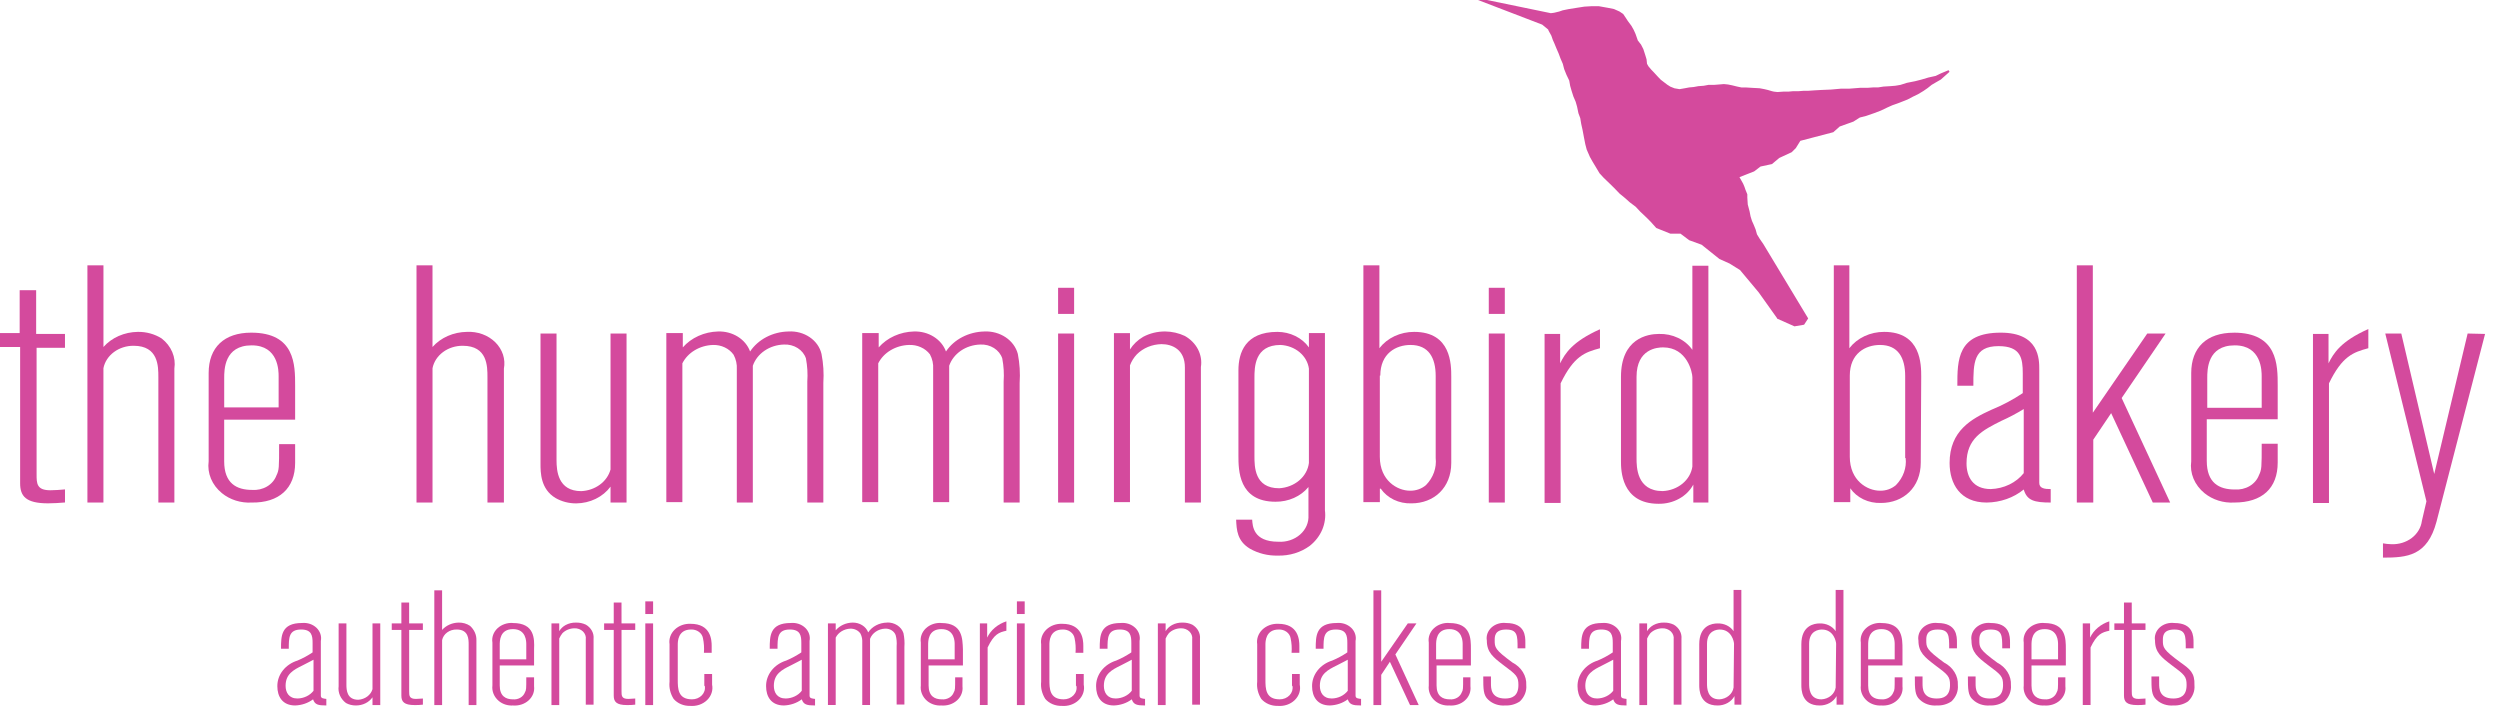<svg width="113" height="32" viewBox="0 0 113 32" fill="none" xmlns="http://www.w3.org/2000/svg">
<g clip-path="url(#clip0_9863_263571)">
<path d="M1.634 13.118H0.889V15.056H0V15.683H0.91V21.846C0.91 22.419 1.159 22.751 2.173 22.751C2.421 22.751 2.69 22.732 2.938 22.712V22.121C2.752 22.14 2.462 22.16 2.277 22.16C1.654 22.161 1.654 21.846 1.654 21.441V15.72H2.937V15.093H1.634V13.118Z" fill="#D44A9D"/>
<path d="M7.303 15.296C6.989 15.098 6.612 14.994 6.227 15.001C5.928 15.005 5.633 15.068 5.365 15.186C5.096 15.304 4.861 15.474 4.676 15.684V11.994H3.951V22.715H4.675V16.643C4.731 16.357 4.9 16.099 5.15 15.913C5.4 15.727 5.715 15.627 6.04 15.629C7.158 15.629 7.158 16.551 7.158 17.05V22.715H7.882V16.662C7.92 16.409 7.888 16.152 7.787 15.914C7.686 15.675 7.52 15.463 7.303 15.296Z" fill="#D44A9D"/>
<path d="M10.134 17.086C10.134 16.717 10.134 15.61 11.375 15.61C12.594 15.61 12.594 16.772 12.594 17.012V18.415H10.134V17.086ZM13.34 20.924V20.076H12.616C12.616 21.164 12.616 21.239 12.492 21.498C12.417 21.699 12.268 21.873 12.069 21.99C11.871 22.107 11.633 22.161 11.396 22.144C10.693 22.144 10.133 21.848 10.133 20.852V18.969H13.34V17.435C13.34 16.494 13.34 15.036 11.355 15.036C10.136 15.036 9.431 15.7 9.431 16.862V20.851C9.395 21.117 9.431 21.386 9.535 21.636C9.64 21.886 9.81 22.111 10.031 22.291C10.211 22.438 10.424 22.552 10.655 22.625C10.886 22.698 11.131 22.729 11.375 22.715C12.616 22.734 13.34 22.069 13.34 20.925" fill="#D44A9D"/>
<path d="M22.777 22.715V16.662C22.816 16.45 22.802 16.233 22.735 16.027C22.667 15.821 22.549 15.631 22.388 15.471C22.227 15.312 22.027 15.186 21.805 15.105C21.582 15.024 21.341 14.988 21.101 15.001C20.802 15.005 20.507 15.068 20.238 15.186C19.97 15.304 19.734 15.474 19.549 15.684V11.994H18.826V22.715H19.55V16.643C19.606 16.357 19.775 16.099 20.025 15.913C20.275 15.727 20.59 15.627 20.916 15.629C22.033 15.629 22.033 16.551 22.033 17.05V22.715H22.777Z" fill="#D44A9D"/>
<path d="M26.044 22.753C26.353 22.75 26.656 22.68 26.926 22.548C27.197 22.416 27.427 22.226 27.596 21.996V22.716H28.32V15.075H27.596V21.221C27.523 21.489 27.355 21.73 27.116 21.906C26.877 22.082 26.581 22.185 26.272 22.199C25.217 22.199 25.155 21.276 25.155 20.796V15.075H24.431V20.962C24.431 21.351 24.431 22.107 25.113 22.512C25.391 22.671 25.714 22.755 26.044 22.753Z" fill="#D44A9D"/>
<path d="M35.642 14.983C35.29 14.989 34.946 15.076 34.642 15.234C34.338 15.393 34.084 15.617 33.904 15.887C33.806 15.616 33.611 15.381 33.35 15.218C33.089 15.055 32.775 14.972 32.456 14.983C32.147 14.991 31.845 15.059 31.569 15.184C31.294 15.308 31.053 15.485 30.863 15.702V15.056H30.118V22.697H30.843V16.422C30.964 16.182 31.158 15.977 31.402 15.831C31.647 15.684 31.933 15.601 32.228 15.592C32.413 15.587 32.596 15.625 32.76 15.703C32.923 15.78 33.06 15.895 33.159 16.035C33.269 16.241 33.319 16.47 33.304 16.699V22.715H34.028V16.533C34.121 16.262 34.306 16.023 34.559 15.851C34.811 15.679 35.117 15.582 35.435 15.573C35.655 15.562 35.873 15.618 36.054 15.732C36.234 15.846 36.366 16.011 36.428 16.2C36.494 16.548 36.515 16.901 36.49 17.252V22.715H37.215V17.308C37.244 16.87 37.217 16.43 37.132 15.998C37.063 15.697 36.874 15.428 36.6 15.242C36.327 15.055 35.986 14.963 35.643 14.983" fill="#D44A9D"/>
<path d="M42.033 16.016C42.144 16.223 42.194 16.452 42.178 16.68V22.697H42.903V16.533C42.995 16.262 43.181 16.024 43.433 15.851C43.685 15.679 43.992 15.582 44.309 15.573C44.53 15.562 44.748 15.618 44.928 15.732C45.108 15.846 45.24 16.011 45.302 16.2C45.369 16.548 45.389 16.901 45.364 17.252V22.715H46.088V17.308C46.118 16.87 46.09 16.43 46.006 15.998C45.928 15.698 45.733 15.432 45.457 15.246C45.181 15.061 44.841 14.967 44.496 14.983C44.144 14.99 43.8 15.077 43.496 15.235C43.192 15.393 42.938 15.617 42.758 15.887C42.66 15.617 42.466 15.382 42.204 15.219C41.943 15.055 41.629 14.973 41.31 14.983C41.002 14.991 40.699 15.059 40.423 15.184C40.148 15.308 39.907 15.486 39.717 15.703V15.056H38.972V22.697H39.696V16.422C39.817 16.182 40.011 15.977 40.256 15.831C40.501 15.684 40.787 15.601 41.082 15.592C41.268 15.584 41.453 15.618 41.62 15.693C41.787 15.767 41.929 15.879 42.033 16.016Z" fill="#D44A9D"/>
<path d="M48.55 15.075H47.826V22.715H48.55V15.075Z" fill="#D44A9D"/>
<path d="M48.55 13.008H47.826V14.189H48.55V13.008Z" fill="#D44A9D"/>
<path d="M53.557 15.186C53.283 15.056 52.978 14.986 52.667 14.982C52.318 14.98 51.975 15.063 51.674 15.223C51.426 15.368 51.221 15.564 51.075 15.795V15.057H50.35V22.697H51.075V16.514C51.142 16.332 51.247 16.163 51.385 16.016C51.526 15.875 51.697 15.761 51.889 15.681C52.082 15.602 52.29 15.559 52.502 15.555C52.978 15.555 53.557 15.795 53.557 16.606V22.715H54.281V16.588C54.324 16.317 54.278 16.041 54.15 15.792C54.022 15.543 53.816 15.333 53.557 15.186Z" fill="#D44A9D"/>
<path d="M59.163 20.925C59.126 21.227 58.971 21.507 58.724 21.716C58.478 21.925 58.157 22.05 57.818 22.069C56.701 22.069 56.701 21.091 56.701 20.611V17.087C56.701 16.608 56.701 15.592 57.88 15.592C58.201 15.608 58.505 15.723 58.74 15.919C58.974 16.115 59.124 16.378 59.163 16.663V20.925ZM59.887 23.066V15.056H59.163V15.703C59.011 15.488 58.8 15.31 58.55 15.188C58.301 15.065 58.02 15.001 57.736 15.001C56.288 15.001 55.977 15.942 55.977 16.736V20.593C55.977 21.238 55.977 22.678 57.653 22.678C57.942 22.681 58.229 22.622 58.488 22.506C58.747 22.391 58.971 22.222 59.142 22.013V23.287C59.152 23.448 59.124 23.61 59.059 23.761C58.994 23.912 58.893 24.049 58.764 24.162C58.635 24.276 58.48 24.363 58.309 24.419C58.139 24.475 57.958 24.498 57.777 24.486C56.639 24.486 56.618 23.766 56.598 23.489H55.873C55.894 23.951 55.917 24.449 56.494 24.799C56.87 25.014 57.31 25.124 57.756 25.113C58.283 25.128 58.798 24.97 59.204 24.67C59.454 24.471 59.646 24.221 59.765 23.942C59.883 23.662 59.925 23.361 59.887 23.065" fill="#D44A9D"/>
<path d="M62.39 16.976C62.39 15.979 63.093 15.592 63.756 15.592C64.583 15.592 64.893 16.182 64.893 16.994V20.704C64.917 20.922 64.891 21.143 64.816 21.353C64.741 21.562 64.619 21.756 64.458 21.922C64.363 22.006 64.25 22.072 64.125 22.116C64.001 22.161 63.868 22.182 63.734 22.18C63.155 22.18 62.368 21.718 62.368 20.648V16.976H62.39ZM62.411 22.088C62.555 22.299 62.76 22.471 63.003 22.588C63.247 22.705 63.521 22.761 63.797 22.752C64.81 22.752 65.597 22.051 65.597 20.927V17.032C65.597 16.478 65.597 15.001 63.921 15.001C63.611 15 63.306 15.067 63.032 15.195C62.758 15.324 62.523 15.511 62.349 15.739V11.993H61.625V22.697H62.37V22.088H62.411Z" fill="#D44A9D"/>
<path d="M68.017 13.008H67.293V14.189H68.017V13.008Z" fill="#D44A9D"/>
<path d="M68.017 15.075H67.293V22.715H68.017V15.075Z" fill="#D44A9D"/>
<path d="M72.297 14.891C71.078 15.444 70.746 15.961 70.518 16.422V15.094H69.815V22.734H70.54V17.327C71.14 16.09 71.636 15.924 72.319 15.74V14.891H72.297Z" fill="#D44A9D"/>
<path d="M76.495 21.09C76.452 21.385 76.294 21.658 76.048 21.861C75.802 22.063 75.485 22.182 75.151 22.197C73.972 22.197 73.972 21.09 73.972 20.721V17.031C73.972 15.758 74.924 15.702 75.172 15.702C76.268 15.702 76.496 16.847 76.496 17.05L76.495 21.09ZM77.219 22.713V12.012H76.495V15.813C76.337 15.586 76.114 15.399 75.848 15.273C75.583 15.146 75.285 15.085 74.985 15.094C74.468 15.094 73.268 15.297 73.268 17.032V20.852C73.268 21.221 73.268 22.771 74.966 22.771C75.294 22.776 75.616 22.697 75.895 22.543C76.174 22.39 76.397 22.167 76.538 21.903V22.715H77.221" fill="#D44A9D"/>
<path d="M86.136 20.704C86.16 20.923 86.134 21.144 86.059 21.353C85.984 21.562 85.862 21.756 85.701 21.922C85.605 22.006 85.493 22.072 85.368 22.117C85.244 22.161 85.111 22.183 84.976 22.18C84.397 22.18 83.611 21.719 83.611 20.648V16.976C83.611 15.979 84.314 15.592 84.976 15.592C85.804 15.592 86.114 16.182 86.114 16.994V20.704L86.136 20.704ZM86.839 17.032C86.839 16.478 86.839 15.001 85.163 15.001C84.853 15 84.548 15.067 84.274 15.195C84 15.324 83.765 15.511 83.591 15.739V11.993H82.888V22.697H83.633V22.07C83.776 22.28 83.981 22.453 84.224 22.57C84.468 22.687 84.742 22.743 85.019 22.734C86.032 22.734 86.818 22.033 86.818 20.909L86.839 17.032Z" fill="#D44A9D"/>
<path d="M88.887 20.943C88.887 19.817 89.611 19.448 90.459 19.024C90.81 18.867 91.149 18.688 91.473 18.489V21.386C91.303 21.6 91.08 21.776 90.822 21.901C90.564 22.026 90.277 22.096 89.983 22.106C89.176 22.106 88.887 21.552 88.887 20.943ZM91.473 22.125C91.618 22.623 91.948 22.715 92.692 22.715V22.106C92.444 22.106 92.175 22.087 92.175 21.829V16.697C92.175 16.235 92.175 15.036 90.437 15.036C88.472 15.036 88.472 16.272 88.472 17.435H89.196C89.196 16.42 89.196 15.645 90.333 15.645C91.347 15.645 91.429 16.199 91.429 16.881V17.769C90.986 18.066 90.507 18.32 90.002 18.526C89.115 18.931 88.122 19.467 88.122 20.925C88.122 21.866 88.597 22.715 89.797 22.715C90.418 22.709 91.015 22.499 91.473 22.125Z" fill="#D44A9D"/>
<path d="M98.092 22.715L95.899 17.991L97.885 15.075H97.057L94.596 18.655V11.993H93.872V22.715H94.616V19.873L95.424 18.674L97.306 22.715L98.092 22.715Z" fill="#D44A9D"/>
<path d="M102.229 18.434H99.768V17.086C99.768 16.717 99.768 15.61 101.009 15.61C102.228 15.61 102.228 16.772 102.228 17.012L102.229 18.434ZM100.967 15.038C99.748 15.038 99.043 15.702 99.043 16.864V20.851C99.007 21.117 99.043 21.386 99.147 21.636C99.252 21.886 99.422 22.111 99.643 22.291C99.824 22.438 100.036 22.552 100.267 22.625C100.498 22.698 100.743 22.729 100.987 22.715C102.25 22.715 102.952 22.069 102.952 20.907V20.058H102.229C102.229 21.145 102.229 21.22 102.104 21.479C102.029 21.681 101.88 21.854 101.682 21.971C101.483 22.088 101.245 22.142 101.008 22.125C100.305 22.125 99.746 21.83 99.746 20.833V18.95H102.952V17.435C102.952 16.494 102.952 15.036 100.966 15.036" fill="#D44A9D"/>
<path d="M105.249 16.422V15.094H104.546V22.735H105.27V17.326C105.87 16.09 106.366 15.924 107.049 15.739V14.872C105.807 15.425 105.477 15.96 105.249 16.422Z" fill="#D44A9D"/>
<path d="M111.537 15.075L110.027 21.424L108.538 15.075H107.814L109.675 22.66L109.469 23.546C109.431 23.846 109.267 24.122 109.01 24.318C108.752 24.513 108.421 24.613 108.083 24.598C107.957 24.595 107.833 24.582 107.71 24.559V25.205C108.807 25.205 109.717 25.131 110.13 23.581L112.325 15.094L111.537 15.075Z" fill="#D44A9D"/>
<path d="M14.171 31.223C14.089 31.328 13.982 31.415 13.856 31.475C13.73 31.536 13.59 31.569 13.447 31.572C13.055 31.572 12.909 31.296 12.909 31C12.909 30.465 13.261 30.281 13.674 30.077C14.005 29.911 14.026 29.893 14.171 29.819V31.223ZM14.502 31.444V28.971C14.523 28.865 14.516 28.756 14.482 28.653C14.447 28.55 14.387 28.455 14.305 28.376C14.222 28.298 14.121 28.237 14.008 28.199C13.895 28.162 13.773 28.148 13.653 28.159C12.702 28.159 12.702 28.75 12.702 29.322H13.053C13.053 28.823 13.053 28.454 13.612 28.454C14.088 28.454 14.129 28.731 14.129 29.063V29.488C13.917 29.632 13.688 29.756 13.447 29.857C13.178 29.941 12.945 30.099 12.782 30.307C12.618 30.516 12.533 30.765 12.536 31.019C12.536 31.481 12.764 31.887 13.343 31.887C13.639 31.877 13.923 31.78 14.15 31.61C14.232 31.85 14.377 31.887 14.75 31.887V31.591C14.626 31.573 14.502 31.573 14.502 31.444Z" fill="#D44A9D"/>
<path d="M16.837 31.149C16.8 31.279 16.718 31.395 16.603 31.481C16.488 31.567 16.345 31.619 16.196 31.629C15.678 31.629 15.658 31.186 15.658 30.946V28.178H15.306V31.02C15.287 31.16 15.308 31.303 15.365 31.435C15.423 31.567 15.516 31.684 15.637 31.776C15.774 31.852 15.932 31.89 16.092 31.887C16.241 31.887 16.388 31.854 16.518 31.789C16.649 31.725 16.758 31.631 16.837 31.518V31.868H17.188V28.178H16.837L16.837 31.149Z" fill="#D44A9D"/>
<path d="M18.493 27.236H18.142V28.177H17.707V28.473H18.142V31.444C18.142 31.721 18.267 31.869 18.742 31.869C18.867 31.872 18.991 31.865 19.115 31.85V31.573C19.032 31.573 18.887 31.591 18.804 31.591C18.494 31.591 18.494 31.444 18.494 31.242V28.474H19.114V28.179H18.493V27.236Z" fill="#D44A9D"/>
<path d="M21.245 28.288C21.096 28.188 20.914 28.136 20.728 28.141C20.584 28.144 20.442 28.175 20.314 28.232C20.185 28.29 20.072 28.372 19.983 28.473V26.683H19.631V31.868H19.983V28.934C20.011 28.796 20.093 28.672 20.214 28.584C20.336 28.496 20.488 28.45 20.645 28.454C21.183 28.454 21.183 28.897 21.183 29.137V31.868H21.534V28.934C21.537 28.814 21.513 28.695 21.463 28.585C21.413 28.474 21.339 28.373 21.245 28.288Z" fill="#D44A9D"/>
<path d="M23.788 29.801H22.588V29.155C22.588 28.971 22.588 28.436 23.188 28.436C23.788 28.436 23.788 29.008 23.788 29.119V29.801ZM23.188 28.159C23.058 28.149 22.927 28.166 22.805 28.209C22.683 28.251 22.573 28.317 22.483 28.402C22.394 28.487 22.327 28.589 22.288 28.7C22.249 28.811 22.238 28.929 22.257 29.045V30.983C22.241 31.112 22.259 31.243 22.309 31.364C22.359 31.486 22.441 31.596 22.547 31.685C22.632 31.756 22.733 31.811 22.843 31.846C22.954 31.881 23.071 31.895 23.188 31.888C23.318 31.898 23.448 31.883 23.571 31.843C23.693 31.803 23.804 31.739 23.895 31.656C23.986 31.573 24.055 31.473 24.098 31.363C24.14 31.253 24.154 31.136 24.14 31.02V30.615H23.788C23.788 31.15 23.788 31.187 23.726 31.297C23.689 31.396 23.616 31.481 23.518 31.538C23.421 31.595 23.304 31.621 23.188 31.611C22.857 31.611 22.588 31.464 22.588 30.984V30.08H24.14V29.342C24.16 28.862 24.16 28.161 23.188 28.161" fill="#D44A9D"/>
<path d="M26.477 28.233C26.343 28.17 26.194 28.138 26.042 28.141C25.875 28.136 25.709 28.174 25.566 28.252C25.443 28.319 25.343 28.415 25.277 28.529V28.179H24.926V31.869H25.278V28.861C25.314 28.776 25.363 28.695 25.422 28.621C25.49 28.553 25.573 28.498 25.665 28.46C25.758 28.422 25.858 28.401 25.96 28.399C26.033 28.396 26.105 28.407 26.172 28.432C26.239 28.456 26.299 28.494 26.349 28.541C26.398 28.589 26.435 28.645 26.457 28.707C26.48 28.768 26.486 28.834 26.477 28.898V31.85H26.829V28.878C26.842 28.752 26.817 28.625 26.755 28.512C26.692 28.398 26.597 28.301 26.477 28.232" fill="#D44A9D"/>
<path d="M28.092 27.236H27.741V28.177H27.306V28.473H27.741V31.444C27.741 31.721 27.865 31.869 28.341 31.869C28.466 31.872 28.59 31.865 28.713 31.85V31.573C28.631 31.573 28.486 31.591 28.403 31.591C28.093 31.591 28.093 31.444 28.093 31.242V28.474H28.713V28.179H28.093L28.092 27.236Z" fill="#D44A9D"/>
<path d="M29.52 27.182H29.168V27.754H29.52V27.182Z" fill="#D44A9D"/>
<path d="M29.52 28.178H29.168V31.869H29.52V28.178Z" fill="#D44A9D"/>
<path d="M31.856 31.001C31.87 31.076 31.866 31.153 31.844 31.227C31.821 31.3 31.781 31.368 31.726 31.426C31.671 31.484 31.602 31.531 31.524 31.563C31.447 31.595 31.362 31.611 31.277 31.61C30.635 31.61 30.635 31.112 30.635 30.724V29.137C30.635 29.008 30.635 28.454 31.235 28.454C31.363 28.449 31.488 28.485 31.587 28.557C31.687 28.628 31.753 28.73 31.773 28.843C31.82 29.061 31.834 29.285 31.817 29.507H32.168V29.193C32.168 28.916 32.125 28.196 31.217 28.196C31.083 28.19 30.949 28.21 30.825 28.255C30.7 28.301 30.589 28.369 30.498 28.457C30.407 28.545 30.338 28.65 30.298 28.764C30.257 28.878 30.245 28.999 30.263 29.117V30.815C30.234 31.085 30.299 31.356 30.449 31.592C30.537 31.693 30.65 31.774 30.779 31.829C30.909 31.883 31.051 31.91 31.194 31.906C31.335 31.918 31.477 31.901 31.61 31.856C31.742 31.811 31.861 31.739 31.958 31.646C32.054 31.553 32.125 31.441 32.164 31.32C32.204 31.198 32.212 31.07 32.187 30.946V30.466H31.835V31.002L31.856 31.001Z" fill="#D44A9D"/>
<path d="M36.24 31.223C36.159 31.328 36.051 31.415 35.925 31.475C35.799 31.536 35.659 31.569 35.516 31.572C35.124 31.572 34.978 31.296 34.978 31C34.978 30.465 35.33 30.281 35.744 30.077C36.075 29.911 36.096 29.893 36.24 29.819V31.223ZM36.592 31.444V28.971C36.613 28.865 36.606 28.756 36.572 28.653C36.538 28.55 36.477 28.455 36.395 28.376C36.313 28.298 36.211 28.237 36.098 28.199C35.985 28.162 35.864 28.148 35.744 28.159C34.792 28.159 34.792 28.75 34.792 29.322H35.144C35.144 28.823 35.144 28.454 35.702 28.454C36.178 28.454 36.22 28.731 36.22 29.063V29.488C36.007 29.632 35.778 29.756 35.537 29.857C35.268 29.941 35.035 30.099 34.872 30.307C34.709 30.516 34.623 30.765 34.627 31.019C34.627 31.481 34.854 31.887 35.433 31.887C35.729 31.877 36.013 31.78 36.24 31.61C36.323 31.85 36.468 31.887 36.84 31.887V31.591C36.716 31.573 36.592 31.573 36.592 31.444Z" fill="#D44A9D"/>
<path d="M40.091 28.141C39.919 28.144 39.751 28.186 39.602 28.264C39.454 28.341 39.33 28.451 39.243 28.584C39.194 28.453 39.099 28.339 38.972 28.26C38.846 28.18 38.694 28.139 38.54 28.141C38.391 28.143 38.244 28.176 38.112 28.236C37.979 28.297 37.864 28.384 37.774 28.49V28.177H37.423V31.866H37.774V28.821C37.831 28.705 37.923 28.605 38.04 28.534C38.157 28.462 38.294 28.421 38.436 28.415C38.527 28.413 38.617 28.432 38.697 28.471C38.777 28.51 38.844 28.567 38.891 28.637C38.941 28.735 38.97 28.842 38.974 28.951V31.866H39.326V28.876C39.374 28.746 39.465 28.633 39.587 28.55C39.709 28.468 39.855 28.42 40.008 28.414C40.113 28.41 40.216 28.437 40.302 28.49C40.388 28.544 40.452 28.62 40.484 28.709C40.528 28.872 40.542 29.041 40.528 29.208V31.846H40.879V29.244C40.894 29.034 40.879 28.824 40.836 28.617C40.79 28.474 40.691 28.349 40.556 28.262C40.421 28.175 40.257 28.131 40.091 28.137" fill="#D44A9D"/>
<path d="M43.151 29.801H41.952V29.155C41.952 28.971 41.952 28.436 42.551 28.436C43.151 28.436 43.151 29.008 43.151 29.119V29.801ZM42.551 28.159C42.421 28.149 42.291 28.166 42.168 28.209C42.046 28.251 41.937 28.317 41.847 28.402C41.758 28.487 41.691 28.589 41.652 28.7C41.613 28.811 41.602 28.929 41.621 29.045V30.983C41.605 31.112 41.622 31.243 41.673 31.364C41.723 31.486 41.804 31.596 41.91 31.685C41.996 31.756 42.097 31.811 42.207 31.846C42.317 31.881 42.435 31.895 42.551 31.888C42.681 31.898 42.812 31.883 42.935 31.843C43.057 31.803 43.167 31.739 43.259 31.656C43.35 31.573 43.419 31.473 43.461 31.363C43.504 31.253 43.518 31.136 43.504 31.02V30.615H43.173C43.173 31.15 43.173 31.187 43.11 31.297C43.074 31.396 43 31.481 42.903 31.538C42.805 31.595 42.689 31.621 42.573 31.611C42.242 31.611 41.973 31.464 41.973 30.984V30.08H43.524V29.342C43.504 28.862 43.504 28.161 42.552 28.161" fill="#D44A9D"/>
<path d="M44.62 28.823V28.178H44.29V31.867H44.641V29.265C44.931 28.656 45.158 28.582 45.489 28.509V28.084C45.295 28.147 45.118 28.245 44.968 28.372C44.818 28.499 44.699 28.652 44.618 28.822" fill="#D44A9D"/>
<path d="M46.316 28.178H45.964V31.869H46.316V28.178Z" fill="#D44A9D"/>
<path d="M46.316 27.182H45.964V27.754H46.316V27.182Z" fill="#D44A9D"/>
<path d="M48.653 31.001C48.668 31.076 48.664 31.153 48.641 31.227C48.619 31.3 48.578 31.368 48.523 31.426C48.468 31.484 48.399 31.531 48.322 31.563C48.244 31.595 48.159 31.611 48.074 31.61C47.433 31.61 47.433 31.112 47.433 30.724V29.137C47.433 29.008 47.433 28.454 48.033 28.454C48.16 28.449 48.286 28.485 48.385 28.557C48.484 28.628 48.55 28.73 48.57 28.843C48.617 29.061 48.632 29.285 48.614 29.507H48.966V29.193C48.966 28.916 48.922 28.196 48.014 28.196C47.88 28.19 47.746 28.21 47.622 28.255C47.498 28.301 47.386 28.369 47.295 28.457C47.204 28.545 47.136 28.65 47.095 28.764C47.055 28.878 47.043 28.999 47.06 29.117V30.815C47.031 31.085 47.097 31.356 47.247 31.592C47.334 31.693 47.447 31.774 47.577 31.829C47.706 31.883 47.848 31.91 47.991 31.906C48.133 31.918 48.275 31.901 48.407 31.856C48.54 31.811 48.659 31.739 48.755 31.646C48.852 31.553 48.922 31.441 48.962 31.32C49.002 31.198 49.01 31.07 48.985 30.946V30.466H48.633V31.002L48.653 31.001Z" fill="#D44A9D"/>
<path d="M51.156 31.223C51.075 31.328 50.967 31.415 50.841 31.475C50.715 31.536 50.575 31.569 50.432 31.572C50.04 31.572 49.895 31.296 49.895 31C49.895 30.465 50.246 30.281 50.66 30.077C50.991 29.911 51.012 29.893 51.156 29.819V31.223ZM51.508 31.444V28.971C51.529 28.865 51.522 28.756 51.488 28.653C51.454 28.55 51.394 28.455 51.311 28.376C51.229 28.298 51.127 28.237 51.014 28.199C50.901 28.162 50.78 28.148 50.66 28.159C49.708 28.159 49.708 28.75 49.708 29.322H50.06C50.06 28.823 50.06 28.454 50.618 28.454C51.094 28.454 51.136 28.731 51.136 29.063V29.488C50.923 29.632 50.695 29.756 50.453 29.857C50.184 29.941 49.951 30.099 49.788 30.307C49.625 30.516 49.539 30.765 49.543 31.019C49.543 31.481 49.77 31.887 50.349 31.887C50.645 31.877 50.929 31.78 51.156 31.61C51.239 31.85 51.384 31.887 51.756 31.887V31.591C51.632 31.573 51.508 31.573 51.508 31.444Z" fill="#D44A9D"/>
<path d="M53.887 28.233C53.753 28.17 53.603 28.138 53.452 28.141C53.285 28.136 53.119 28.174 52.976 28.252C52.853 28.319 52.753 28.415 52.686 28.529V28.179H52.335V31.869H52.687V28.861C52.723 28.776 52.772 28.695 52.832 28.621C52.9 28.553 52.982 28.498 53.075 28.46C53.167 28.422 53.268 28.401 53.37 28.399C53.442 28.396 53.514 28.407 53.582 28.432C53.649 28.456 53.709 28.494 53.758 28.541C53.807 28.589 53.844 28.645 53.867 28.707C53.889 28.768 53.896 28.834 53.887 28.898V31.85H54.239V28.878C54.252 28.752 54.226 28.625 54.164 28.512C54.102 28.398 54.006 28.301 53.887 28.232" fill="#D44A9D"/>
<path d="M58.418 31.001C58.433 31.076 58.428 31.153 58.406 31.227C58.383 31.3 58.343 31.368 58.288 31.426C58.233 31.484 58.164 31.531 58.087 31.563C58.009 31.595 57.924 31.611 57.839 31.61C57.198 31.61 57.198 31.112 57.198 30.724V29.137C57.198 29.008 57.198 28.454 57.798 28.454C57.925 28.449 58.05 28.485 58.15 28.557C58.249 28.628 58.315 28.73 58.335 28.843C58.382 29.061 58.397 29.285 58.379 29.507H58.731V29.193C58.731 28.916 58.687 28.196 57.779 28.196C57.645 28.19 57.511 28.21 57.387 28.255C57.263 28.301 57.151 28.369 57.06 28.457C56.969 28.545 56.901 28.65 56.86 28.764C56.82 28.878 56.807 28.999 56.825 29.117V30.815C56.796 31.085 56.861 31.356 57.011 31.592C57.099 31.693 57.212 31.774 57.342 31.829C57.471 31.883 57.613 31.91 57.756 31.906C57.897 31.918 58.04 31.901 58.172 31.856C58.305 31.811 58.424 31.739 58.52 31.646C58.616 31.553 58.687 31.441 58.727 31.32C58.767 31.198 58.774 31.07 58.749 30.946V30.466H58.398V31.002L58.418 31.001Z" fill="#D44A9D"/>
<path d="M60.919 31.223C60.838 31.328 60.73 31.415 60.605 31.475C60.479 31.536 60.338 31.569 60.195 31.572C59.804 31.572 59.658 31.296 59.658 31C59.658 30.465 60.01 30.281 60.423 30.077C60.754 29.911 60.775 29.893 60.919 29.819V31.223ZM61.271 31.444V28.971C61.292 28.865 61.285 28.756 61.251 28.653C61.217 28.55 61.157 28.455 61.074 28.376C60.992 28.298 60.89 28.237 60.778 28.199C60.664 28.162 60.543 28.148 60.423 28.159C59.471 28.159 59.471 28.75 59.471 29.322H59.823C59.823 28.823 59.823 28.454 60.382 28.454C60.858 28.454 60.899 28.731 60.899 29.063V29.488C60.687 29.632 60.458 29.756 60.216 29.857C59.947 29.941 59.715 30.099 59.551 30.307C59.388 30.516 59.302 30.765 59.306 31.019C59.306 31.481 59.534 31.887 60.113 31.887C60.409 31.877 60.693 31.78 60.919 31.61C61.002 31.85 61.147 31.887 61.52 31.887V31.591C61.395 31.573 61.271 31.573 61.271 31.444Z" fill="#D44A9D"/>
<path d="M64.023 28.178H63.632L62.431 29.912V26.683H62.079V31.868H62.431V30.503L62.823 29.912L63.733 31.868H64.125L63.07 29.58L64.023 28.178Z" fill="#D44A9D"/>
<path d="M66.112 29.801H64.912V29.155C64.912 28.971 64.912 28.436 65.512 28.436C66.112 28.436 66.112 29.008 66.112 29.119V29.801ZM65.512 28.159C65.382 28.149 65.251 28.166 65.129 28.209C65.007 28.251 64.897 28.317 64.808 28.402C64.718 28.487 64.652 28.589 64.612 28.7C64.573 28.811 64.562 28.929 64.581 29.045V30.983C64.565 31.112 64.583 31.243 64.633 31.364C64.683 31.486 64.765 31.596 64.871 31.685C64.956 31.756 65.057 31.811 65.168 31.846C65.278 31.881 65.395 31.895 65.512 31.888C65.642 31.898 65.773 31.883 65.895 31.843C66.017 31.803 66.128 31.739 66.219 31.656C66.31 31.573 66.38 31.473 66.422 31.363C66.464 31.253 66.479 31.136 66.464 31.02V30.615H66.133C66.133 31.15 66.133 31.187 66.071 31.297C66.034 31.396 65.961 31.481 65.863 31.538C65.766 31.595 65.649 31.621 65.533 31.611C65.202 31.611 64.933 31.464 64.933 30.984V30.08H66.485V29.342C66.485 28.862 66.485 28.161 65.513 28.161" fill="#D44A9D"/>
<path d="M68.367 29.949C67.56 29.359 67.56 29.266 67.56 28.934C67.56 28.768 67.56 28.455 68.077 28.455C68.594 28.455 68.594 28.732 68.594 29.304H68.946V29.045C68.946 28.768 68.946 28.16 68.075 28.16C67.956 28.145 67.834 28.156 67.72 28.191C67.605 28.226 67.501 28.285 67.417 28.361C67.333 28.439 67.269 28.532 67.232 28.635C67.196 28.738 67.186 28.846 67.205 28.953C67.205 29.488 67.494 29.71 67.95 30.06C68.549 30.503 68.632 30.577 68.632 30.965C68.632 31.463 68.343 31.573 68.032 31.573C67.391 31.573 67.391 31.112 67.391 30.891V30.577H67.043C67.043 31.149 67.043 31.426 67.27 31.629C67.368 31.721 67.487 31.792 67.62 31.837C67.752 31.881 67.895 31.899 68.036 31.887C68.274 31.898 68.509 31.832 68.698 31.703C68.801 31.605 68.88 31.488 68.93 31.361C68.98 31.234 69 31.099 68.987 30.965C68.998 30.761 68.946 30.558 68.836 30.38C68.727 30.201 68.565 30.051 68.367 29.949Z" fill="#D44A9D"/>
<path d="M72.918 31.223C72.837 31.328 72.729 31.415 72.603 31.475C72.477 31.536 72.337 31.569 72.194 31.572C71.802 31.572 71.656 31.296 71.656 31C71.656 30.465 72.008 30.281 72.421 30.077C72.752 29.911 72.773 29.893 72.918 29.819V31.223ZM73.269 31.444V28.971C73.291 28.865 73.284 28.756 73.25 28.653C73.216 28.55 73.155 28.455 73.073 28.376C72.991 28.298 72.889 28.237 72.776 28.199C72.663 28.162 72.541 28.148 72.421 28.159C71.47 28.159 71.47 28.75 71.47 29.322H71.821C71.821 28.823 71.821 28.454 72.38 28.454C72.856 28.454 72.897 28.731 72.897 29.063V29.488C72.685 29.632 72.456 29.756 72.215 29.857C71.946 29.941 71.713 30.099 71.55 30.307C71.386 30.516 71.3 30.765 71.304 31.019C71.304 31.481 71.532 31.887 72.111 31.887C72.407 31.877 72.691 31.78 72.918 31.61C73 31.85 73.146 31.887 73.518 31.887V31.591C73.394 31.573 73.269 31.573 73.269 31.444Z" fill="#D44A9D"/>
<path d="M75.65 28.233C75.516 28.17 75.366 28.138 75.215 28.141C75.047 28.136 74.882 28.174 74.738 28.252C74.616 28.319 74.516 28.415 74.449 28.529V28.179H74.098V31.869H74.45V28.861C74.487 28.776 74.535 28.695 74.595 28.621C74.663 28.553 74.746 28.498 74.838 28.46C74.931 28.422 75.031 28.401 75.133 28.399C75.205 28.396 75.278 28.407 75.345 28.432C75.412 28.456 75.472 28.494 75.522 28.541C75.571 28.589 75.608 28.645 75.63 28.707C75.652 28.768 75.659 28.834 75.65 28.898V31.85H76.002V28.878C76.015 28.752 75.989 28.625 75.927 28.512C75.865 28.398 75.769 28.301 75.65 28.232" fill="#D44A9D"/>
<path d="M78.357 31.076C78.337 31.218 78.261 31.349 78.144 31.446C78.027 31.544 77.876 31.602 77.716 31.611C77.157 31.611 77.157 31.076 77.157 30.891V29.101C77.157 28.492 77.612 28.455 77.736 28.455C78.274 28.455 78.378 29.009 78.378 29.101L78.357 31.076ZM78.357 28.529C78.283 28.418 78.176 28.327 78.049 28.265C77.922 28.204 77.778 28.174 77.633 28.179C77.385 28.179 76.806 28.272 76.806 29.12V30.965C76.806 31.15 76.806 31.888 77.633 31.888C77.793 31.89 77.95 31.85 78.085 31.775C78.22 31.7 78.329 31.592 78.398 31.464V31.852H78.709V26.665H78.357V28.529Z" fill="#D44A9D"/>
<path d="M82.972 31.076C82.952 31.218 82.876 31.349 82.759 31.446C82.642 31.544 82.491 31.602 82.331 31.611C81.772 31.611 81.772 31.076 81.772 30.891V29.101C81.772 28.492 82.227 28.455 82.351 28.455C82.889 28.455 82.993 29.009 82.993 29.101L82.972 31.076ZM82.972 28.529C82.898 28.418 82.791 28.327 82.664 28.265C82.537 28.204 82.393 28.174 82.248 28.179C82 28.179 81.421 28.272 81.421 29.12V30.965C81.421 31.15 81.421 31.888 82.248 31.888C82.408 31.89 82.564 31.85 82.7 31.775C82.835 31.7 82.944 31.592 83.013 31.464V31.852H83.324V26.665H82.972V28.529Z" fill="#D44A9D"/>
<path d="M85.64 29.801H84.441V29.155C84.441 28.971 84.441 28.436 85.04 28.436C85.64 28.436 85.64 29.008 85.64 29.119V29.801ZM85.04 28.159C84.91 28.149 84.779 28.166 84.657 28.209C84.535 28.251 84.425 28.317 84.336 28.402C84.246 28.487 84.179 28.589 84.14 28.7C84.101 28.811 84.091 28.929 84.109 29.045V30.983C84.093 31.112 84.111 31.243 84.161 31.364C84.211 31.486 84.293 31.596 84.399 31.685C84.484 31.756 84.585 31.811 84.696 31.846C84.806 31.881 84.923 31.895 85.04 31.888C85.17 31.898 85.301 31.883 85.423 31.843C85.545 31.803 85.656 31.739 85.747 31.656C85.838 31.573 85.908 31.473 85.95 31.363C85.993 31.253 86.007 31.136 85.992 31.02V30.615H85.64C85.64 31.15 85.64 31.187 85.578 31.297C85.541 31.396 85.468 31.481 85.371 31.538C85.273 31.595 85.156 31.621 85.04 31.611C84.71 31.611 84.441 31.464 84.441 30.984V30.08H85.992V29.342C85.992 28.862 85.992 28.161 85.04 28.161" fill="#D44A9D"/>
<path d="M87.875 29.949C87.068 29.359 87.068 29.266 87.068 28.934C87.068 28.768 87.068 28.455 87.585 28.455C88.103 28.455 88.103 28.732 88.103 29.304H88.454V29.045C88.454 28.768 88.454 28.16 87.583 28.16C87.464 28.145 87.342 28.156 87.228 28.191C87.113 28.226 87.01 28.285 86.925 28.361C86.841 28.439 86.778 28.532 86.74 28.635C86.704 28.738 86.694 28.846 86.713 28.953C86.713 29.488 87.002 29.71 87.458 30.06C88.058 30.503 88.141 30.577 88.141 30.965C88.141 31.463 87.851 31.573 87.54 31.573C86.899 31.573 86.899 31.112 86.899 30.891V30.577H86.551C86.551 31.149 86.551 31.426 86.778 31.629C86.876 31.721 86.995 31.792 87.128 31.837C87.26 31.881 87.403 31.899 87.544 31.887C87.782 31.898 88.017 31.832 88.206 31.703C88.309 31.605 88.388 31.488 88.439 31.361C88.488 31.234 88.508 31.099 88.495 30.965C88.506 30.761 88.454 30.558 88.344 30.38C88.235 30.201 88.073 30.051 87.875 29.949Z" fill="#D44A9D"/>
<path d="M90.273 29.949C89.466 29.359 89.466 29.266 89.466 28.934C89.466 28.768 89.466 28.455 89.984 28.455C90.501 28.455 90.501 28.732 90.501 29.304H90.853V29.045C90.853 28.768 90.853 28.16 89.982 28.16C89.862 28.145 89.74 28.156 89.626 28.191C89.511 28.226 89.408 28.285 89.323 28.361C89.239 28.439 89.175 28.532 89.138 28.635C89.102 28.738 89.092 28.846 89.111 28.953C89.111 29.488 89.4 29.71 89.856 30.06C90.456 30.503 90.538 30.577 90.538 30.965C90.538 31.463 90.249 31.573 89.939 31.573C89.297 31.573 89.297 31.112 89.297 30.891V30.577H88.949C88.949 31.149 88.949 31.426 89.177 31.629C89.274 31.721 89.393 31.792 89.526 31.837C89.658 31.881 89.801 31.899 89.942 31.887C90.18 31.898 90.415 31.832 90.604 31.703C90.708 31.605 90.787 31.488 90.837 31.361C90.887 31.234 90.906 31.099 90.894 30.965C90.904 30.761 90.853 30.558 90.743 30.38C90.634 30.201 90.471 30.052 90.273 29.95" fill="#D44A9D"/>
<path d="M93.024 29.801H91.824V29.155C91.824 28.971 91.824 28.436 92.424 28.436C93.024 28.436 93.024 29.008 93.024 29.119V29.801ZM92.404 28.159C92.273 28.149 92.142 28.166 92.02 28.209C91.898 28.251 91.788 28.317 91.699 28.402C91.609 28.487 91.543 28.589 91.504 28.7C91.465 28.811 91.454 28.929 91.473 29.045V30.983C91.456 31.112 91.474 31.243 91.525 31.364C91.575 31.486 91.656 31.596 91.762 31.685C91.847 31.756 91.948 31.811 92.059 31.846C92.169 31.881 92.287 31.895 92.404 31.888C92.533 31.898 92.664 31.883 92.786 31.843C92.909 31.803 93.019 31.739 93.111 31.656C93.201 31.573 93.271 31.473 93.313 31.363C93.356 31.253 93.37 31.136 93.355 31.02V30.615H93.024C93.024 31.15 93.024 31.187 92.962 31.297C92.925 31.396 92.853 31.481 92.755 31.538C92.657 31.595 92.54 31.621 92.424 31.611C92.093 31.611 91.824 31.464 91.824 30.984V30.08H93.376V29.342C93.376 28.862 93.376 28.161 92.404 28.161" fill="#D44A9D"/>
<path d="M94.472 28.823V28.178H94.141V31.867H94.493V29.265C94.783 28.656 95.01 28.582 95.341 28.509V28.084C95.147 28.147 94.97 28.245 94.82 28.372C94.67 28.499 94.552 28.652 94.471 28.822" fill="#D44A9D"/>
<path d="M96.355 27.236H96.004V28.177H95.569V28.473H96.004V31.444C96.004 31.721 96.128 31.869 96.604 31.869C96.729 31.872 96.853 31.865 96.976 31.85V31.573C96.894 31.573 96.749 31.591 96.666 31.591C96.356 31.591 96.356 31.444 96.356 31.242V28.474H96.976V28.179H96.356L96.355 27.236Z" fill="#D44A9D"/>
<path d="M98.569 29.949C97.762 29.359 97.762 29.266 97.762 28.934C97.762 28.768 97.762 28.455 98.279 28.455C98.796 28.455 98.796 28.732 98.796 29.304H99.148V29.045C99.148 28.768 99.148 28.16 98.278 28.16C98.158 28.145 98.036 28.156 97.921 28.191C97.807 28.226 97.704 28.285 97.619 28.361C97.535 28.439 97.471 28.532 97.435 28.635C97.398 28.738 97.388 28.846 97.407 28.953C97.407 29.488 97.696 29.71 98.152 30.06C98.752 30.503 98.834 30.577 98.834 30.965C98.834 31.463 98.545 31.573 98.234 31.573C97.593 31.573 97.593 31.112 97.593 30.891V30.577H97.245C97.245 31.149 97.245 31.426 97.473 31.629C97.57 31.721 97.689 31.792 97.822 31.837C97.954 31.881 98.097 31.899 98.238 31.887C98.476 31.898 98.711 31.832 98.9 31.703C99.003 31.605 99.083 31.488 99.132 31.361C99.183 31.234 99.202 31.099 99.189 30.965C99.21 30.411 98.983 30.244 98.569 29.949Z" fill="#D44A9D"/>
<path d="M81.73 14.393L79.704 11.034L79.539 10.794L79.415 10.591L79.353 10.369L79.27 10.166L79.188 9.982L79.125 9.779L79.082 9.557L78.999 9.243L78.979 8.93V8.782L78.896 8.579L78.852 8.449L78.79 8.302L78.707 8.154L78.624 8.007L79.286 7.748L79.576 7.527L80.093 7.416L80.424 7.139L80.982 6.881L81.169 6.697L81.376 6.365L82.865 5.976L83.155 5.718L83.775 5.496L84.064 5.312L84.354 5.238L84.726 5.109L85.016 4.998L85.326 4.85L85.533 4.758L85.844 4.647L86.216 4.5L86.464 4.37L86.692 4.26L86.939 4.112L87.126 3.983L87.312 3.835L87.499 3.725L87.726 3.595L88.118 3.246L88.075 3.172L87.723 3.319L87.495 3.43L87.164 3.504L86.854 3.596L86.564 3.67L86.192 3.744L85.902 3.836L85.675 3.875L85.447 3.894L85.136 3.913L84.888 3.951H84.668L84.399 3.97H84.068L83.572 4.009H83.199L82.764 4.048L82.329 4.066L81.998 4.085L81.728 4.104H81.522L81.294 4.122H81.046L80.839 4.141H80.612L80.342 4.16L80.177 4.141L80.094 4.122L79.908 4.067L79.742 4.028L79.536 3.989L79.184 3.97L78.894 3.952H78.708L78.522 3.913L78.294 3.857L78.108 3.819L77.921 3.8L77.694 3.819L77.466 3.837H77.218L77.011 3.876L76.763 3.895L76.556 3.933L76.349 3.952L76.142 3.991L75.915 4.03L75.687 3.991L75.501 3.917L75.356 3.825L75.211 3.714L75.066 3.603L74.942 3.474L74.755 3.271L74.631 3.142L74.507 2.994L74.445 2.883L74.424 2.68L74.362 2.477L74.279 2.219L74.175 2.016L74.03 1.831L73.927 1.536L73.844 1.351L73.74 1.167L73.575 0.945L73.492 0.816L73.368 0.632L73.203 0.521L72.955 0.41L72.686 0.355L72.272 0.281H71.92L71.61 0.3L71.258 0.355L70.906 0.411L70.637 0.466L70.472 0.522L70.244 0.577L70.099 0.596L66.79 -0.087L66.77 -0.013L69.707 1.113L69.977 1.335L69.997 1.39L70.121 1.612L70.184 1.796L70.266 1.981L70.349 2.184L70.453 2.424L70.535 2.645L70.639 2.885L70.701 3.125L70.805 3.383L70.929 3.642L70.972 3.882L71.035 4.103L71.118 4.362L71.221 4.602L71.284 4.823L71.345 5.118L71.428 5.34L71.47 5.598L71.532 5.875L71.594 6.207L71.656 6.521L71.719 6.761L71.864 7.093L71.988 7.314L72.133 7.554L72.298 7.831L72.484 8.034L72.753 8.293L72.96 8.496L73.209 8.754L73.457 8.957L73.663 9.142L73.932 9.345L74.139 9.566L74.45 9.861L74.615 10.028L74.863 10.305L75.504 10.563H75.96L76.352 10.858L76.911 11.061L77.718 11.707L78.173 11.91L78.648 12.205L79.496 13.22L80.324 14.383V14.401L81.11 14.751L81.545 14.677L81.73 14.393Z" fill="#D44A9D"/>
</g>
<defs>
<clipPath id="clip0_9863_263571">
<rect width="112.421" height="32" fill="white"/>
</clipPath>
</defs>
</svg>
